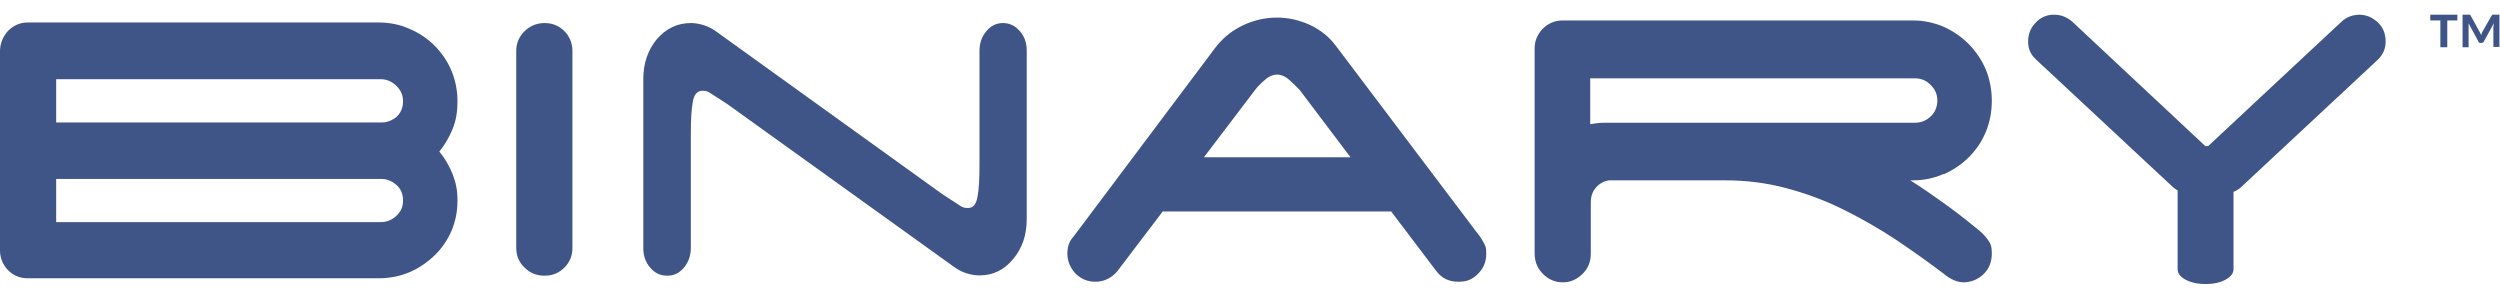 <?xml version="1.0" encoding="UTF-8"?>
<svg xmlns="http://www.w3.org/2000/svg" version="1.1" viewBox="0 0 867.8 103.7">
  <defs>
    <style>
      .cls-1 {
        fill: #3f5587;
      }
    </style>
  </defs>
  <!-- Generator: Adobe Illustrator 28.7.1, SVG Export Plug-In . SVG Version: 1.2.0 Build 142)  -->
  <g>
    <g id="b">
      <g id="c">
        <path class="cls-1" d="M158.8,35.2c0-3.8-.7-7.3-2.1-10.7-1.4-3.3-3.4-6.2-5.9-8.7s-5.4-4.4-8.7-5.8c-3.3-1.5-6.9-2.2-10.7-2.2H9.7c-2.7,0-5,1-6.9,2.9-1.8,2-2.8,4.4-2.8,7.1v69.1c0,2.7,1,5,2.8,6.9,1.9,1.9,4.2,2.8,6.9,2.8h121.7c3.8,0,7.4-.7,10.7-2.1s6.2-3.4,8.7-5.8,4.5-5.3,5.9-8.5c1.4-3.3,2.1-6.8,2.1-10.6s-.6-6.3-1.7-9.2c-1.2-2.9-2.7-5.5-4.6-7.8,1.9-2.3,3.4-4.9,4.6-7.8,1.2-2.9,1.7-6.1,1.7-9.5h0ZM137.6,74.9c-1.6,1.5-3.4,2.2-5.4,2.2H19.5v-15h112.7c2.1,0,3.8.7,5.4,2.1,1.6,1.4,2.3,3.2,2.3,5.4s-.7,3.8-2.3,5.3h0ZM137.7,40.5c-1.5,1.3-3.3,2-5.2,2H19.5v-15h112.7c2.1,0,3.8.8,5.4,2.3,1.6,1.6,2.3,3.3,2.3,5.4s-.7,3.9-2.2,5.3Z"/>
        <path class="cls-1" d="M674.7,60.5c3.3-1.5,6.2-3.4,8.7-5.9s4.5-5.4,5.9-8.8c1.4-3.3,2.1-7,2.1-10.8s-.7-7.5-2.1-10.9c-1.4-3.3-3.4-6.2-5.9-8.8-2.5-2.5-5.4-4.5-8.7-6-3.3-1.4-6.8-2.2-10.7-2.2h-121.6c-2.7,0-5,1-6.9,2.9-1.8,1.9-2.8,4.1-2.8,6.8h0v71.2c0,2.8,1,5.2,2.9,7.1s4.2,2.9,6.9,2.9,4.8-1,6.8-2.9,2.9-4.3,2.9-7.1v-17.7c0-2.1.6-3.9,1.8-5.2,1.2-1.4,2.7-2.2,4.5-2.5h40.4c7.3,0,14.4.9,21.1,2.7,6.8,1.8,13.3,4.2,19.6,7.3,6.3,3.1,12.4,6.6,18.2,10.4,5.8,3.9,11.5,7.9,17,12.1,2.3,1.9,4.6,2.9,6.9,2.9s5-1,6.9-2.9,2.8-4.3,2.8-7.1-.5-3.6-1.6-5.1c-1.1-1.4-2.4-2.7-3.9-3.8-3.9-3.2-7.8-6.2-11.6-8.9-3.8-2.7-7.5-5.3-11.2-7.6h.8c3.8,0,7.4-.7,10.7-2.2h0ZM557.2,42.6c-1.8,0-3.5.2-5.2.5v-15.9h112.8c2,0,3.8.7,5.4,2.3,1.5,1.5,2.3,3.3,2.3,5.4s-.8,4.1-2.3,5.5c-1.6,1.5-3.4,2.2-5.4,2.2h-107.6Z"/>
        <path class="cls-1" d="M189,8c-2.7,0-5,1-6.9,2.8-1.9,1.9-2.9,4.2-2.9,6.8v68.5c0,2.7,1,5,2.9,6.8,1.9,1.9,4.2,2.8,6.9,2.8s5-.9,6.9-2.8,2.8-4.2,2.8-6.8V17.6c0-2.6-1-5-2.8-6.8-1.9-1.9-4.2-2.8-6.9-2.8Z"/>
        <path class="cls-1" d="M348.2,8c-2.3,0-4.2.9-5.8,2.8-1.6,1.9-2.4,4.2-2.4,6.8v39.7c0,4.8-.2,8.5-.7,11.1-.5,2.6-1.5,3.8-3.3,3.8s-2.1-.4-3.5-1.3-3.2-2.1-5.4-3.5L248.7,11c-1.2-.9-2.7-1.7-4.2-2.2-1.6-.5-3.1-.8-4.7-.8-4.7,0-8.6,1.9-11.8,5.6-3.1,3.7-4.7,8.4-4.7,13.9v58.6c0,2.7.8,5,2.4,6.8,1.6,1.9,3.5,2.8,5.9,2.8s4.2-.9,5.8-2.8,2.4-4.2,2.4-6.8v-39.7c0-4.8.2-8.5.7-11.1.4-2.5,1.6-3.8,3.3-3.8s2.1.4,3.5,1.3,3.2,2,5.4,3.5l78.4,56.3c1.3.9,2.6,1.7,4.2,2.2,1.5.5,3.1.8,4.7.8,4.7,0,8.6-1.9,11.7-5.7,3.2-3.8,4.7-8.4,4.7-13.9V17.6c0-2.7-.8-5-2.4-6.8-1.6-1.9-3.6-2.8-5.9-2.8h0Z"/>
        <path class="cls-1" d="M819.2,5.1c-2.5,0-4.7.8-6.5,2.5l-46.2,43.1h-1l-46.1-43.1c-1.9-1.7-4-2.5-6.5-2.5s-4.7,1-6.4,2.9c-1.7,1.8-2.5,3.9-2.5,6.5s1,4.6,2.9,6.3l47.1,43.9c.6.6,1.2,1,1.9,1.4v27.3c0,1.5.9,2.7,2.8,3.7,1.9,1,4.2,1.5,6.9,1.5s5-.5,6.9-1.5,2.8-2.3,2.8-3.7v-26.8c1-.4,2-1,2.9-1.9l47.1-43.9c1.8-1.7,2.8-3.8,2.8-6.3s-.7-4.7-2.5-6.5c-1.8-1.8-3.9-2.8-6.4-2.9Z"/>
        <path class="cls-1" d="M513.1,81.3l-49.4-65.4c-2.3-3.1-5.3-5.5-8.9-7.2-3.7-1.7-7.5-2.6-11.6-2.6s-8.4,1-12.2,2.9c-3.8,1.9-6.8,4.5-9.1,7.5l-49.4,65.8c-1.4,1.5-2,3.4-2,5.8s1,5,2.9,6.9,4.2,2.8,6.9,2.8,5.5-1.2,7.5-3.6l15.8-20.8h79.3l15.6,20.6c1.9,2.6,4.5,3.8,7.7,3.8s5-.9,6.9-2.8c1.9-1.9,2.8-4.2,2.8-6.9s-.3-2.6-.8-3.7c-.6-1.1-1.2-2.2-2-3.1ZM417.9,54.6l17.7-23.3c.8-1.1,1.9-2.2,3.4-3.5,1.4-1.3,2.9-1.9,4.3-1.9s2.9.6,4.3,1.9,2.6,2.4,3.6,3.5l17.6,23.3h-50.9Z"/>
        <path class="cls-1" d="M865.7,5.1h-.5s-.2.2-.3.3l-3.3,5.8c0,.2-.2.3-.2.5s0,.3-.2.5c0-.2,0-.3-.2-.5,0-.2,0-.3-.2-.5l-3.2-5.8c0-.2-.3-.3-.3-.3h-2.5v11.3h2.1v-8.3c0,0,3.4,6.3,3.4,6.3,0,.4.4.5.8.5h.3c.4,0,.7-.2.8-.5l3.5-6.4-.2,1.4v6.9h2.1V5.1h-2,.1Z"/>
        <polygon class="cls-1" points="843.6 7.1 847.1 7.1 847.1 16.4 849.5 16.4 849.5 7.1 853 7.1 853 5.1 843.6 5.1 843.6 7.1"/>
      </g>
    </g>
  </g>
</svg>
